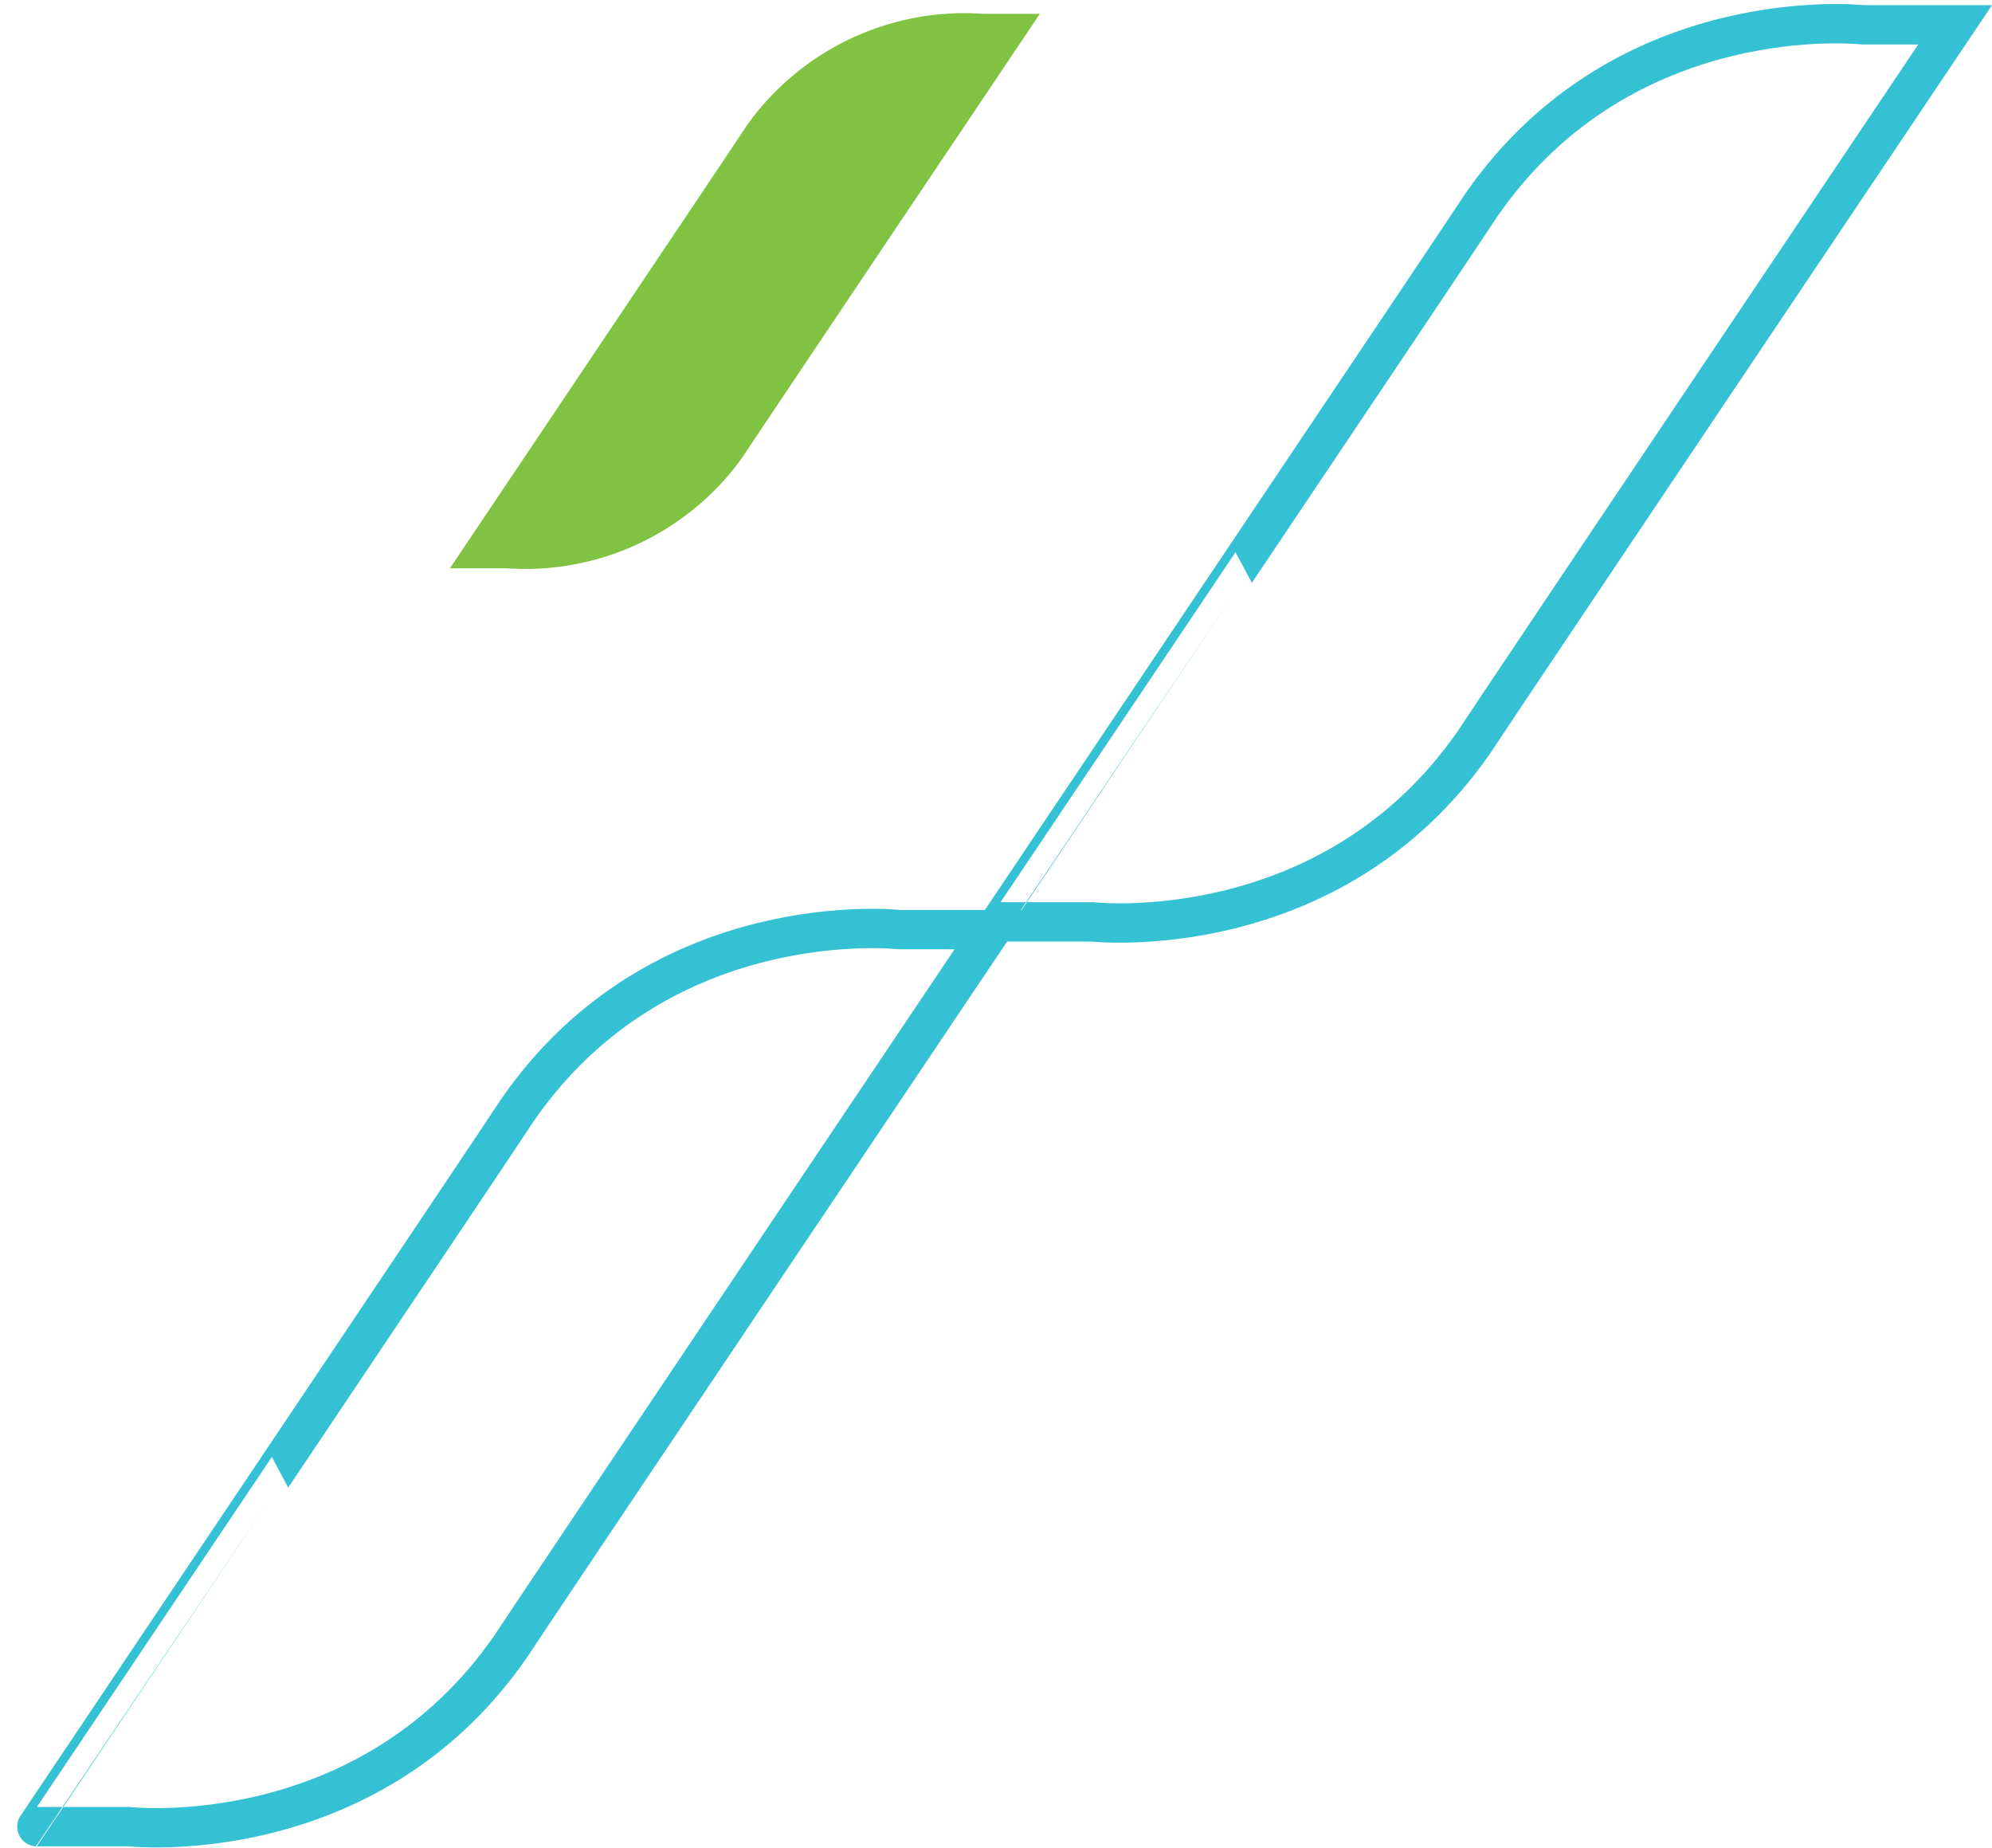 <svg xmlns="http://www.w3.org/2000/svg" viewBox="-19592.875 -9032.204 101.287 93.958">
  <defs>
    <style>
      .cls-1 {
        fill: none;
        stroke: #35c1d4;
        stroke-width: 2px;
      }

      .cls-2 {
        fill: #80c342;
      }
    </style>
  </defs>
  <g id="Group_1137" data-name="Group 1137" transform="translate(-20743 -9751)">
    <path id="Graficos" class="cls-1" d="M-18.81-7.076c7.28-10.5,19.4-9.143,19.4-9.143H5.267s-23.711,35.3-24.458,36.464c-7.281,10.5-19.4,9.143-19.4,9.143h-4.68S-19.558-5.912-18.81-7.076Z" transform="translate(1195.27 782.277)"/>
    <path id="Graficos-2" data-name="Graficos" class="cls-1" d="M-18.81-7.076c7.28-10.5,19.4-9.143,19.4-9.143H5.267s-23.711,35.3-24.458,36.464c-7.281,10.5-19.4,9.143-19.4,9.143h-4.68S-19.558-5.912-18.81-7.076Z" transform="translate(1244.27 736.277)"/>
    <path id="Graficos-3" data-name="Graficos" class="cls-2" d="M-28.152-10.59a13.58,13.58,0,0,1,11.989-5.651h2.893S-27.925,5.577-28.387,6.3a13.582,13.582,0,0,1-11.989,5.651h-2.893S-28.613-9.87-28.152-10.59Z" transform="translate(1216.27 735.738)"/>
  </g>
</svg>
